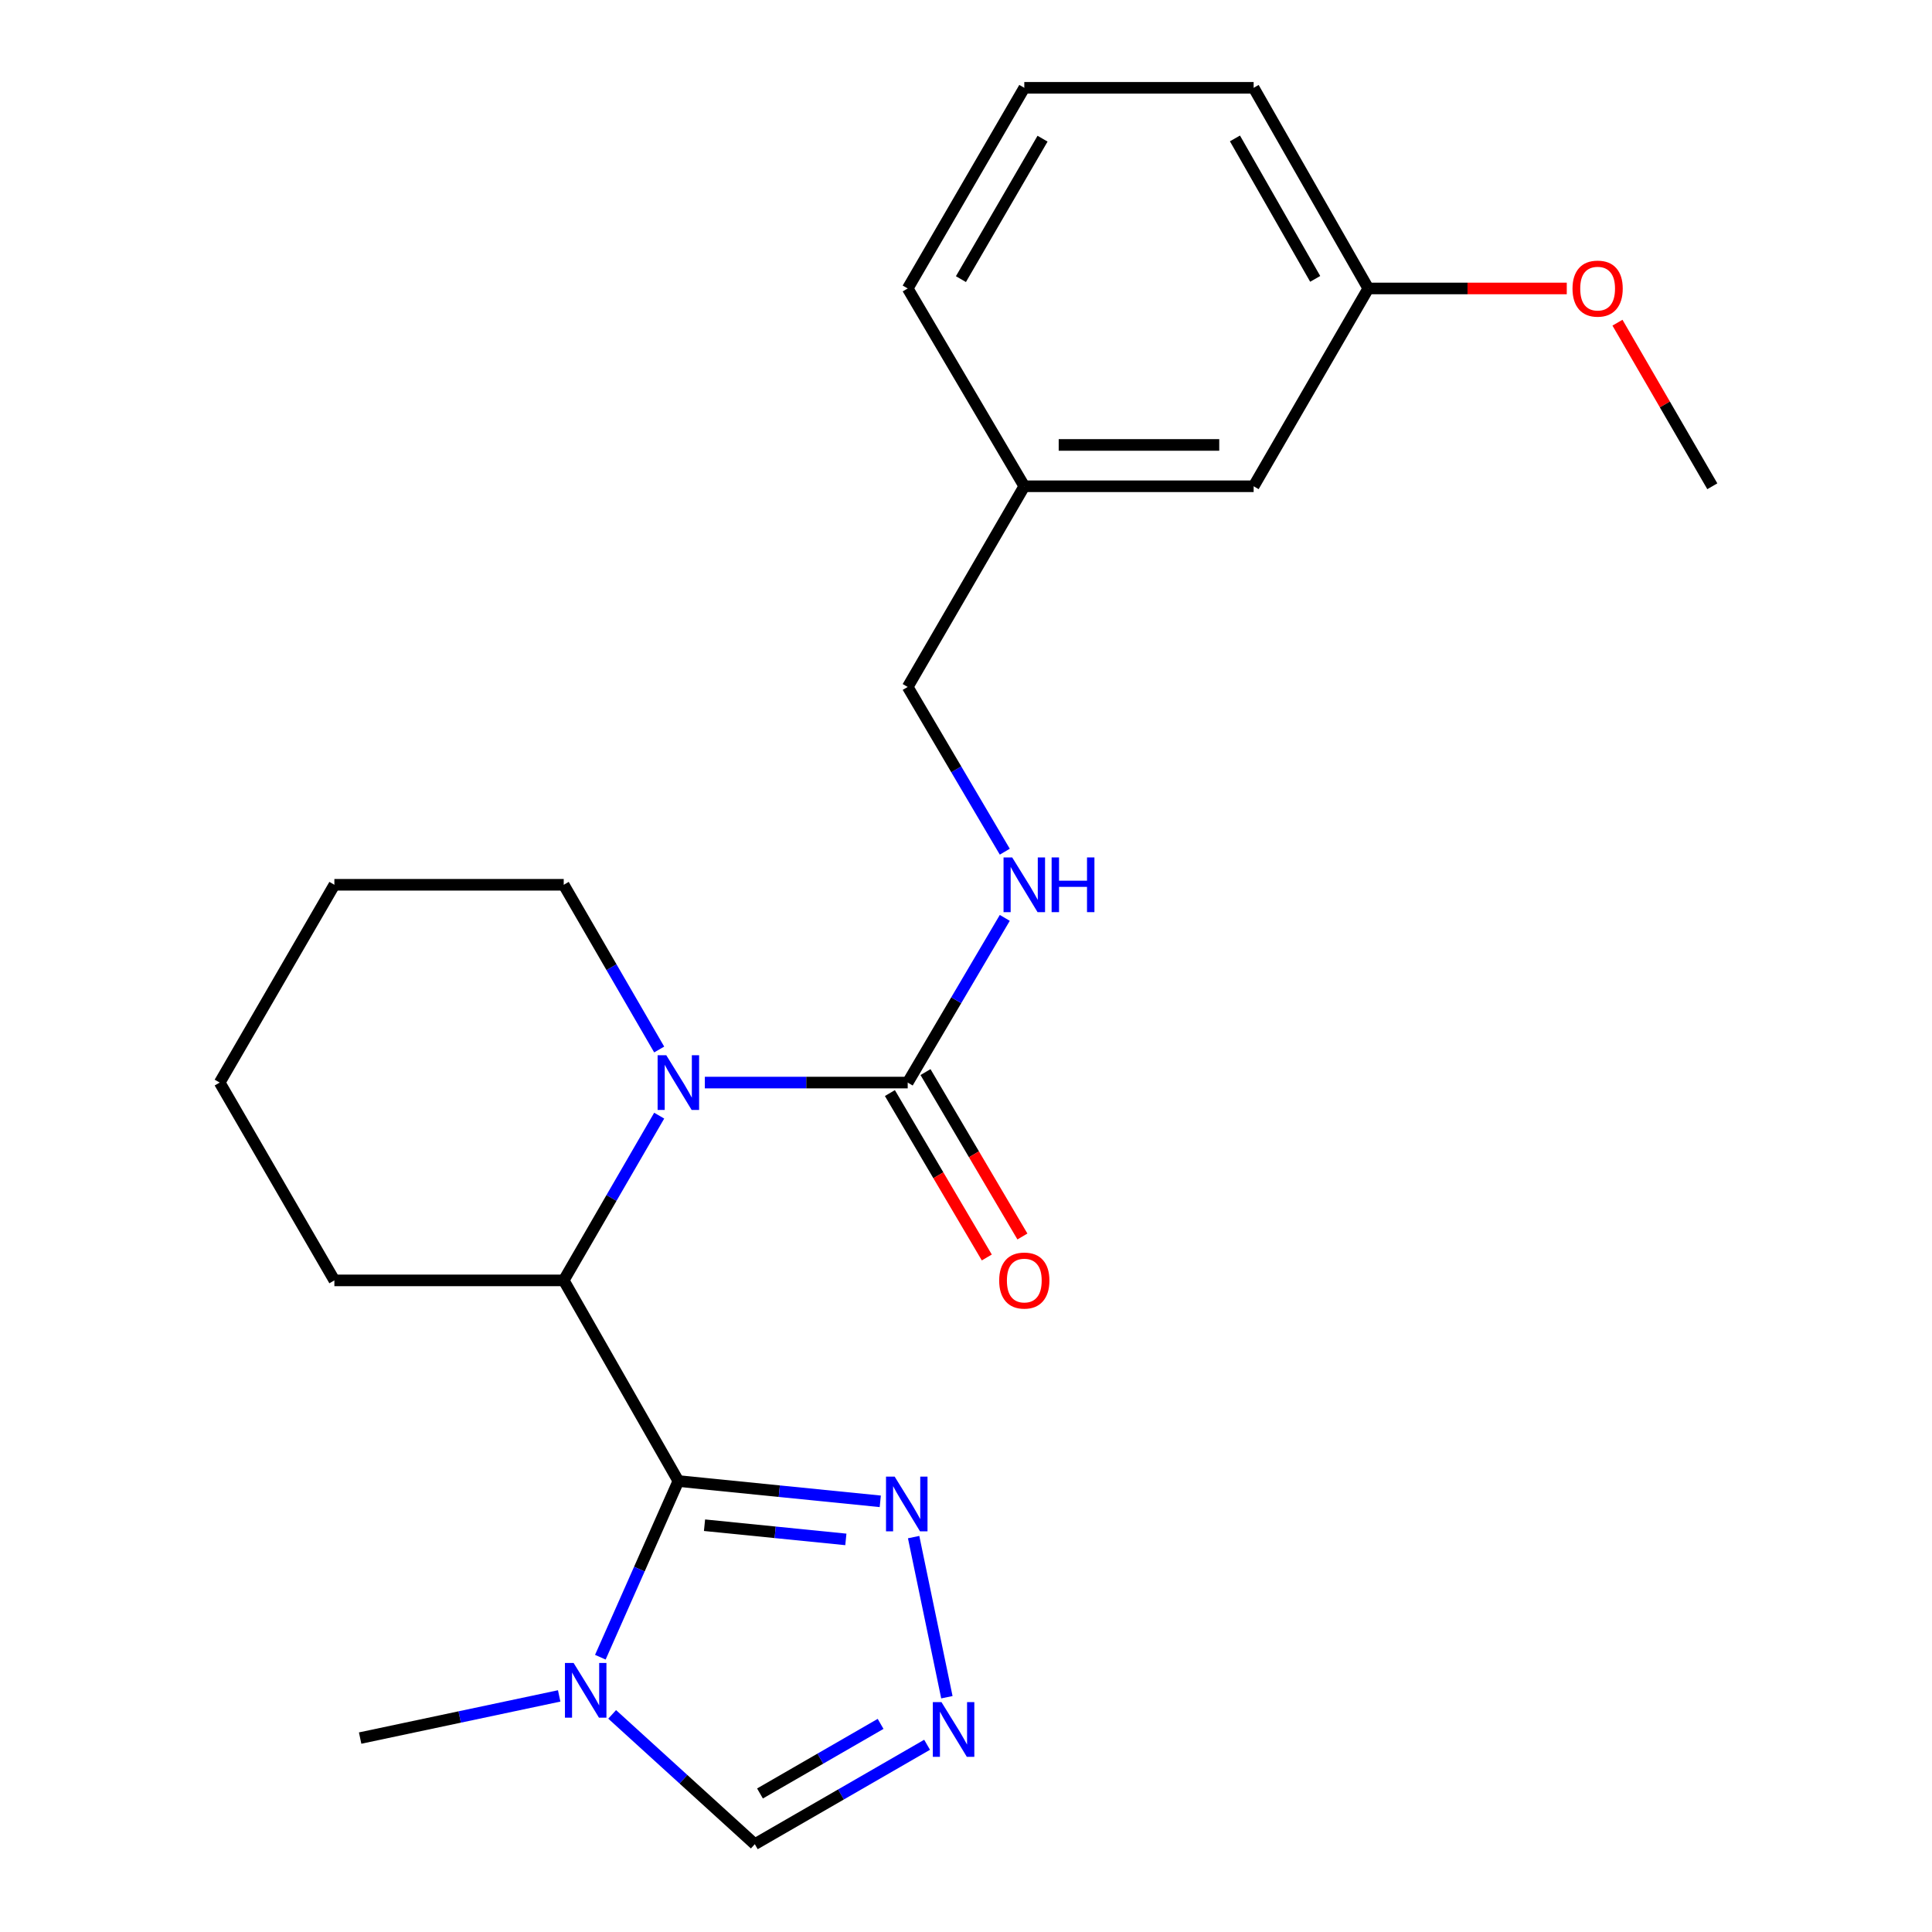 <?xml version='1.0' encoding='iso-8859-1'?>
<svg version='1.1' baseProfile='full'
              xmlns='http://www.w3.org/2000/svg'
                      xmlns:rdkit='http://www.rdkit.org/xml'
                      xmlns:xlink='http://www.w3.org/1999/xlink'
                  xml:space='preserve'
width='1000px' height='1000px' viewBox='0 0 1000 1000'>
<!-- END OF HEADER -->
<rect style='opacity:1.0;fill:#FFFFFF;stroke:none' width='1000' height='1000' x='0' y='0'> </rect>
<path class='bond-1' d='M 351.119,766.588 L 330.927,812.18' style='fill:none;fill-rule:evenodd;stroke:#000000;stroke-width:6px;stroke-linecap:butt;stroke-linejoin:miter;stroke-opacity:1' />
<path class='bond-1' d='M 330.927,812.18 L 310.735,857.772' style='fill:none;fill-rule:evenodd;stroke:#0000FF;stroke-width:6px;stroke-linecap:butt;stroke-linejoin:miter;stroke-opacity:1' />
<path class='bond-2' d='M 351.119,766.588 L 291.779,662.726' style='fill:none;fill-rule:evenodd;stroke:#000000;stroke-width:6px;stroke-linecap:butt;stroke-linejoin:miter;stroke-opacity:1' />
<path class='bond-4' d='M 351.119,766.588 L 403.373,771.836' style='fill:none;fill-rule:evenodd;stroke:#000000;stroke-width:6px;stroke-linecap:butt;stroke-linejoin:miter;stroke-opacity:1' />
<path class='bond-4' d='M 403.373,771.836 L 455.627,777.084' style='fill:none;fill-rule:evenodd;stroke:#0000FF;stroke-width:6px;stroke-linecap:butt;stroke-linejoin:miter;stroke-opacity:1' />
<path class='bond-4' d='M 364.658,789.448 L 401.235,793.121' style='fill:none;fill-rule:evenodd;stroke:#000000;stroke-width:6px;stroke-linecap:butt;stroke-linejoin:miter;stroke-opacity:1' />
<path class='bond-4' d='M 401.235,793.121 L 437.813,796.795' style='fill:none;fill-rule:evenodd;stroke:#0000FF;stroke-width:6px;stroke-linecap:butt;stroke-linejoin:miter;stroke-opacity:1' />
<path class='bond-0' d='M 341.198,577.458 L 316.488,620.092' style='fill:none;fill-rule:evenodd;stroke:#0000FF;stroke-width:6px;stroke-linecap:butt;stroke-linejoin:miter;stroke-opacity:1' />
<path class='bond-0' d='M 316.488,620.092 L 291.779,662.726' style='fill:none;fill-rule:evenodd;stroke:#000000;stroke-width:6px;stroke-linecap:butt;stroke-linejoin:miter;stroke-opacity:1' />
<path class='bond-3' d='M 364.827,560.339 L 417.326,560.339' style='fill:none;fill-rule:evenodd;stroke:#0000FF;stroke-width:6px;stroke-linecap:butt;stroke-linejoin:miter;stroke-opacity:1' />
<path class='bond-3' d='M 417.326,560.339 L 469.825,560.339' style='fill:none;fill-rule:evenodd;stroke:#000000;stroke-width:6px;stroke-linecap:butt;stroke-linejoin:miter;stroke-opacity:1' />
<path class='bond-10' d='M 341.197,543.221 L 316.488,500.592' style='fill:none;fill-rule:evenodd;stroke:#0000FF;stroke-width:6px;stroke-linecap:butt;stroke-linejoin:miter;stroke-opacity:1' />
<path class='bond-10' d='M 316.488,500.592 L 291.779,457.964' style='fill:none;fill-rule:evenodd;stroke:#000000;stroke-width:6px;stroke-linecap:butt;stroke-linejoin:miter;stroke-opacity:1' />
<path class='bond-6' d='M 316.851,887.359 L 353.767,920.952' style='fill:none;fill-rule:evenodd;stroke:#0000FF;stroke-width:6px;stroke-linecap:butt;stroke-linejoin:miter;stroke-opacity:1' />
<path class='bond-6' d='M 353.767,920.952 L 390.684,954.545' style='fill:none;fill-rule:evenodd;stroke:#000000;stroke-width:6px;stroke-linecap:butt;stroke-linejoin:miter;stroke-opacity:1' />
<path class='bond-12' d='M 289.429,877.801 L 237.919,888.713' style='fill:none;fill-rule:evenodd;stroke:#0000FF;stroke-width:6px;stroke-linecap:butt;stroke-linejoin:miter;stroke-opacity:1' />
<path class='bond-12' d='M 237.919,888.713 L 186.408,899.626' style='fill:none;fill-rule:evenodd;stroke:#000000;stroke-width:6px;stroke-linecap:butt;stroke-linejoin:miter;stroke-opacity:1' />
<path class='bond-15' d='M 291.779,662.726 L 173.073,662.726' style='fill:none;fill-rule:evenodd;stroke:#000000;stroke-width:6px;stroke-linecap:butt;stroke-linejoin:miter;stroke-opacity:1' />
<path class='bond-7' d='M 469.825,560.339 L 494.951,517.717' style='fill:none;fill-rule:evenodd;stroke:#000000;stroke-width:6px;stroke-linecap:butt;stroke-linejoin:miter;stroke-opacity:1' />
<path class='bond-7' d='M 494.951,517.717 L 520.077,475.095' style='fill:none;fill-rule:evenodd;stroke:#0000FF;stroke-width:6px;stroke-linecap:butt;stroke-linejoin:miter;stroke-opacity:1' />
<path class='bond-8' d='M 460.61,565.771 L 485.689,608.319' style='fill:none;fill-rule:evenodd;stroke:#000000;stroke-width:6px;stroke-linecap:butt;stroke-linejoin:miter;stroke-opacity:1' />
<path class='bond-8' d='M 485.689,608.319 L 510.769,650.867' style='fill:none;fill-rule:evenodd;stroke:#FF0000;stroke-width:6px;stroke-linecap:butt;stroke-linejoin:miter;stroke-opacity:1' />
<path class='bond-8' d='M 479.039,554.908 L 504.119,597.456' style='fill:none;fill-rule:evenodd;stroke:#000000;stroke-width:6px;stroke-linecap:butt;stroke-linejoin:miter;stroke-opacity:1' />
<path class='bond-8' d='M 504.119,597.456 L 529.198,640.004' style='fill:none;fill-rule:evenodd;stroke:#FF0000;stroke-width:6px;stroke-linecap:butt;stroke-linejoin:miter;stroke-opacity:1' />
<path class='bond-5' d='M 472.896,795.601 L 490.103,878.478' style='fill:none;fill-rule:evenodd;stroke:#0000FF;stroke-width:6px;stroke-linecap:butt;stroke-linejoin:miter;stroke-opacity:1' />
<path class='bond-23' d='M 479.861,903.091 L 435.272,928.818' style='fill:none;fill-rule:evenodd;stroke:#0000FF;stroke-width:6px;stroke-linecap:butt;stroke-linejoin:miter;stroke-opacity:1' />
<path class='bond-23' d='M 435.272,928.818 L 390.684,954.545' style='fill:none;fill-rule:evenodd;stroke:#000000;stroke-width:6px;stroke-linecap:butt;stroke-linejoin:miter;stroke-opacity:1' />
<path class='bond-23' d='M 455.793,892.28 L 424.581,910.289' style='fill:none;fill-rule:evenodd;stroke:#0000FF;stroke-width:6px;stroke-linecap:butt;stroke-linejoin:miter;stroke-opacity:1' />
<path class='bond-23' d='M 424.581,910.289 L 393.369,928.298' style='fill:none;fill-rule:evenodd;stroke:#000000;stroke-width:6px;stroke-linecap:butt;stroke-linejoin:miter;stroke-opacity:1' />
<path class='bond-9' d='M 520.079,440.832 L 494.952,398.198' style='fill:none;fill-rule:evenodd;stroke:#0000FF;stroke-width:6px;stroke-linecap:butt;stroke-linejoin:miter;stroke-opacity:1' />
<path class='bond-9' d='M 494.952,398.198 L 469.825,355.564' style='fill:none;fill-rule:evenodd;stroke:#000000;stroke-width:6px;stroke-linecap:butt;stroke-linejoin:miter;stroke-opacity:1' />
<path class='bond-13' d='M 469.825,355.564 L 530.175,251.691' style='fill:none;fill-rule:evenodd;stroke:#000000;stroke-width:6px;stroke-linecap:butt;stroke-linejoin:miter;stroke-opacity:1' />
<path class='bond-24' d='M 291.779,457.964 L 173.073,457.964' style='fill:none;fill-rule:evenodd;stroke:#000000;stroke-width:6px;stroke-linecap:butt;stroke-linejoin:miter;stroke-opacity:1' />
<path class='bond-11' d='M 648.881,251.691 L 530.175,251.691' style='fill:none;fill-rule:evenodd;stroke:#000000;stroke-width:6px;stroke-linecap:butt;stroke-linejoin:miter;stroke-opacity:1' />
<path class='bond-11' d='M 631.075,230.299 L 547.981,230.299' style='fill:none;fill-rule:evenodd;stroke:#000000;stroke-width:6px;stroke-linecap:butt;stroke-linejoin:miter;stroke-opacity:1' />
<path class='bond-14' d='M 648.881,251.691 L 708.221,149.304' style='fill:none;fill-rule:evenodd;stroke:#000000;stroke-width:6px;stroke-linecap:butt;stroke-linejoin:miter;stroke-opacity:1' />
<path class='bond-18' d='M 530.175,251.691 L 469.825,149.304' style='fill:none;fill-rule:evenodd;stroke:#000000;stroke-width:6px;stroke-linecap:butt;stroke-linejoin:miter;stroke-opacity:1' />
<path class='bond-16' d='M 708.221,149.304 L 759.59,149.304' style='fill:none;fill-rule:evenodd;stroke:#000000;stroke-width:6px;stroke-linecap:butt;stroke-linejoin:miter;stroke-opacity:1' />
<path class='bond-16' d='M 759.59,149.304 L 810.959,149.304' style='fill:none;fill-rule:evenodd;stroke:#FF0000;stroke-width:6px;stroke-linecap:butt;stroke-linejoin:miter;stroke-opacity:1' />
<path class='bond-25' d='M 708.221,149.304 L 648.881,45.455' style='fill:none;fill-rule:evenodd;stroke:#000000;stroke-width:6px;stroke-linecap:butt;stroke-linejoin:miter;stroke-opacity:1' />
<path class='bond-25' d='M 680.746,144.34 L 639.208,71.645' style='fill:none;fill-rule:evenodd;stroke:#000000;stroke-width:6px;stroke-linecap:butt;stroke-linejoin:miter;stroke-opacity:1' />
<path class='bond-22' d='M 173.073,662.726 L 113.709,560.339' style='fill:none;fill-rule:evenodd;stroke:#000000;stroke-width:6px;stroke-linecap:butt;stroke-linejoin:miter;stroke-opacity:1' />
<path class='bond-20' d='M 837.2,167.023 L 861.746,209.357' style='fill:none;fill-rule:evenodd;stroke:#FF0000;stroke-width:6px;stroke-linecap:butt;stroke-linejoin:miter;stroke-opacity:1' />
<path class='bond-20' d='M 861.746,209.357 L 886.291,251.691' style='fill:none;fill-rule:evenodd;stroke:#000000;stroke-width:6px;stroke-linecap:butt;stroke-linejoin:miter;stroke-opacity:1' />
<path class='bond-17' d='M 530.175,45.455 L 469.825,149.304' style='fill:none;fill-rule:evenodd;stroke:#000000;stroke-width:6px;stroke-linecap:butt;stroke-linejoin:miter;stroke-opacity:1' />
<path class='bond-17' d='M 539.619,71.781 L 497.373,144.475' style='fill:none;fill-rule:evenodd;stroke:#000000;stroke-width:6px;stroke-linecap:butt;stroke-linejoin:miter;stroke-opacity:1' />
<path class='bond-19' d='M 530.175,45.455 L 648.881,45.455' style='fill:none;fill-rule:evenodd;stroke:#000000;stroke-width:6px;stroke-linecap:butt;stroke-linejoin:miter;stroke-opacity:1' />
<path class='bond-21' d='M 173.073,457.964 L 113.709,560.339' style='fill:none;fill-rule:evenodd;stroke:#000000;stroke-width:6px;stroke-linecap:butt;stroke-linejoin:miter;stroke-opacity:1' />
<path  class='atom-1' d='M 344.859 546.179
L 354.139 561.179
Q 355.059 562.659, 356.539 565.339
Q 358.019 568.019, 358.099 568.179
L 358.099 546.179
L 361.859 546.179
L 361.859 574.499
L 357.979 574.499
L 348.019 558.099
Q 346.859 556.179, 345.619 553.979
Q 344.419 551.779, 344.059 551.099
L 344.059 574.499
L 340.379 574.499
L 340.379 546.179
L 344.859 546.179
' fill='#0000FF'/>
<path  class='atom-2' d='M 296.892 860.734
L 306.172 875.734
Q 307.092 877.214, 308.572 879.894
Q 310.052 882.574, 310.132 882.734
L 310.132 860.734
L 313.892 860.734
L 313.892 889.054
L 310.012 889.054
L 300.052 872.654
Q 298.892 870.734, 297.652 868.534
Q 296.452 866.334, 296.092 865.654
L 296.092 889.054
L 292.412 889.054
L 292.412 860.734
L 296.892 860.734
' fill='#0000FF'/>
<path  class='atom-5' d='M 463.077 764.3
L 472.357 779.3
Q 473.277 780.78, 474.757 783.46
Q 476.237 786.14, 476.317 786.3
L 476.317 764.3
L 480.077 764.3
L 480.077 792.62
L 476.197 792.62
L 466.237 776.22
Q 465.077 774.3, 463.837 772.1
Q 462.637 769.9, 462.277 769.22
L 462.277 792.62
L 458.597 792.62
L 458.597 764.3
L 463.077 764.3
' fill='#0000FF'/>
<path  class='atom-6' d='M 487.31 881.021
L 496.59 896.021
Q 497.51 897.501, 498.99 900.181
Q 500.47 902.861, 500.55 903.021
L 500.55 881.021
L 504.31 881.021
L 504.31 909.341
L 500.43 909.341
L 490.47 892.941
Q 489.31 891.021, 488.07 888.821
Q 486.87 886.621, 486.51 885.941
L 486.51 909.341
L 482.83 909.341
L 482.83 881.021
L 487.31 881.021
' fill='#0000FF'/>
<path  class='atom-8' d='M 523.915 443.804
L 533.195 458.804
Q 534.115 460.284, 535.595 462.964
Q 537.075 465.644, 537.155 465.804
L 537.155 443.804
L 540.915 443.804
L 540.915 472.124
L 537.035 472.124
L 527.075 455.724
Q 525.915 453.804, 524.675 451.604
Q 523.475 449.404, 523.115 448.724
L 523.115 472.124
L 519.435 472.124
L 519.435 443.804
L 523.915 443.804
' fill='#0000FF'/>
<path  class='atom-8' d='M 544.315 443.804
L 548.155 443.804
L 548.155 455.844
L 562.635 455.844
L 562.635 443.804
L 566.475 443.804
L 566.475 472.124
L 562.635 472.124
L 562.635 459.044
L 548.155 459.044
L 548.155 472.124
L 544.315 472.124
L 544.315 443.804
' fill='#0000FF'/>
<path  class='atom-9' d='M 517.175 662.806
Q 517.175 656.006, 520.535 652.206
Q 523.895 648.406, 530.175 648.406
Q 536.455 648.406, 539.815 652.206
Q 543.175 656.006, 543.175 662.806
Q 543.175 669.686, 539.775 673.606
Q 536.375 677.486, 530.175 677.486
Q 523.935 677.486, 520.535 673.606
Q 517.175 669.726, 517.175 662.806
M 530.175 674.286
Q 534.495 674.286, 536.815 671.406
Q 539.175 668.486, 539.175 662.806
Q 539.175 657.246, 536.815 654.446
Q 534.495 651.606, 530.175 651.606
Q 525.855 651.606, 523.495 654.406
Q 521.175 657.206, 521.175 662.806
Q 521.175 668.526, 523.495 671.406
Q 525.855 674.286, 530.175 674.286
' fill='#FF0000'/>
<path  class='atom-17' d='M 813.927 149.384
Q 813.927 142.584, 817.287 138.784
Q 820.647 134.984, 826.927 134.984
Q 833.207 134.984, 836.567 138.784
Q 839.927 142.584, 839.927 149.384
Q 839.927 156.264, 836.527 160.184
Q 833.127 164.064, 826.927 164.064
Q 820.687 164.064, 817.287 160.184
Q 813.927 156.304, 813.927 149.384
M 826.927 160.864
Q 831.247 160.864, 833.567 157.984
Q 835.927 155.064, 835.927 149.384
Q 835.927 143.824, 833.567 141.024
Q 831.247 138.184, 826.927 138.184
Q 822.607 138.184, 820.247 140.984
Q 817.927 143.784, 817.927 149.384
Q 817.927 155.104, 820.247 157.984
Q 822.607 160.864, 826.927 160.864
' fill='#FF0000'/>
</svg>
